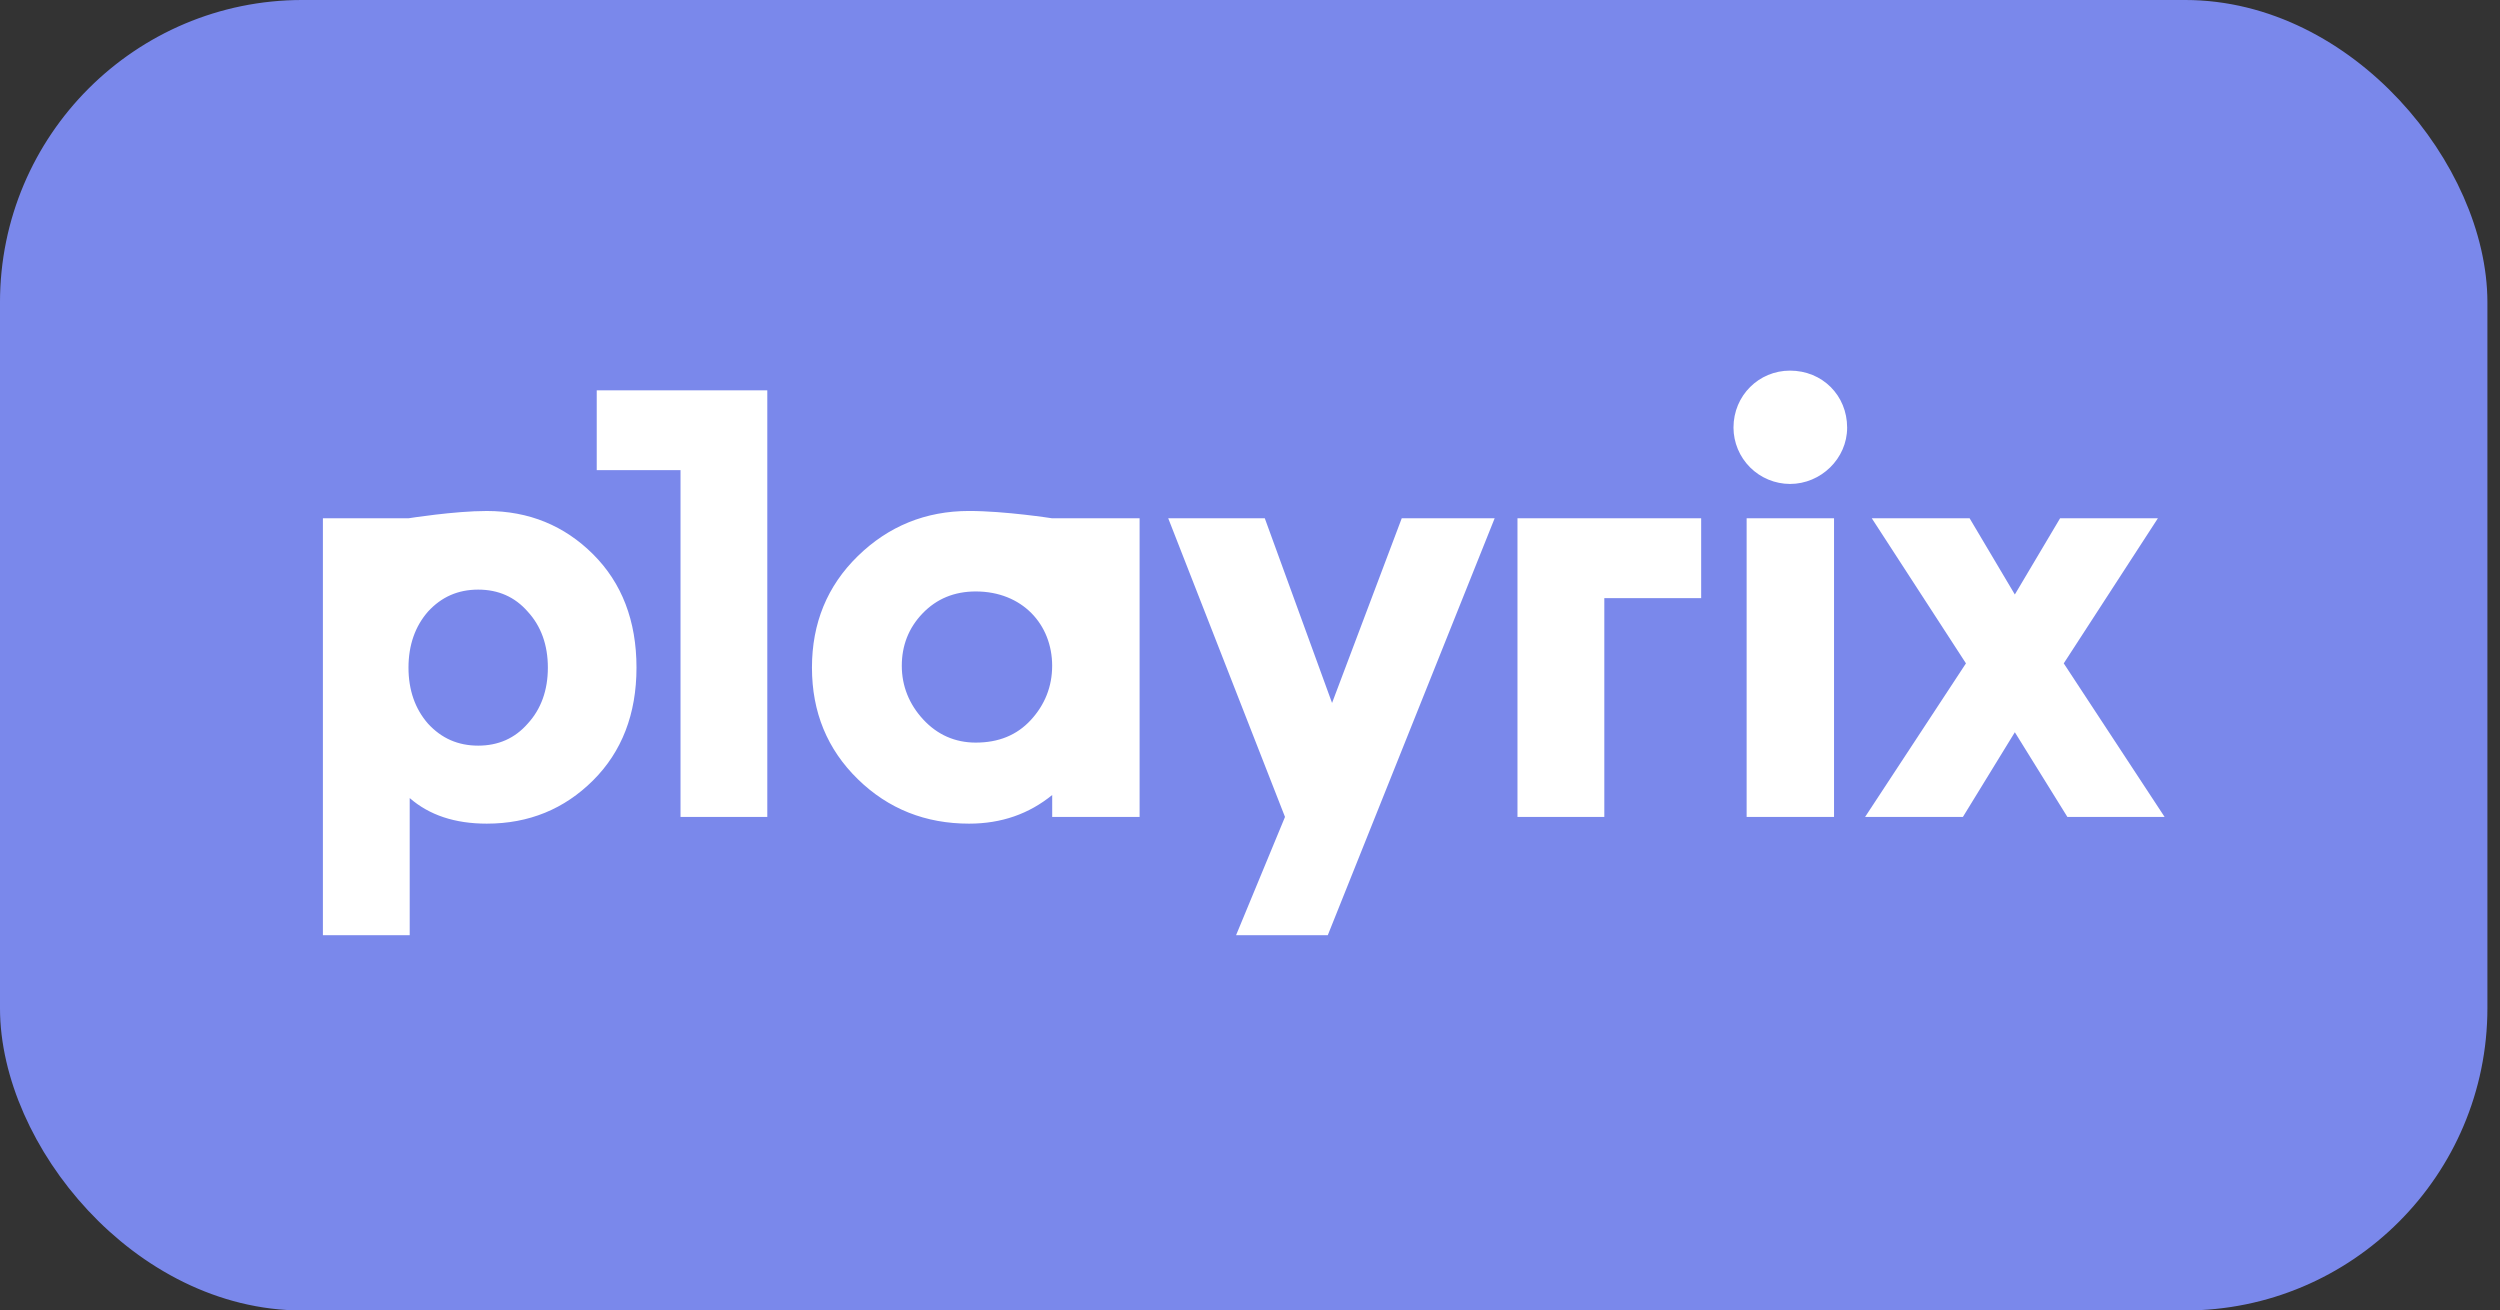 <?xml version="1.0" encoding="UTF-8"?> <svg xmlns="http://www.w3.org/2000/svg" width="124" height="65" viewBox="0 0 124 65" fill="none"><rect x="0" y="0" width="124" height="65" fill="#333333" stroke="none"/> <rect x="1.194" y="1.194" width="120.987" height="62.611" rx="13.806" fill="#7A88EB"></rect> <g clip-path="url(#clip0_2167_77249)"> <path d="M29.417 38.707C27.992 40.128 26.234 40.853 24.142 40.853C22.564 40.853 21.292 40.43 20.321 39.584V46.387H16.016V25.707H20.261C20.261 25.707 22.535 25.345 24.142 25.345C26.234 25.345 27.992 26.071 29.417 27.491C30.842 28.912 31.57 30.787 31.57 33.115C31.57 35.412 30.843 37.286 29.417 38.707ZM20.261 33.115C20.261 34.233 20.594 35.17 21.231 35.895C21.897 36.621 22.717 36.984 23.717 36.984C24.717 36.984 25.536 36.621 26.172 35.895C26.839 35.17 27.174 34.233 27.174 33.115C27.174 31.996 26.84 31.058 26.172 30.333C25.537 29.607 24.717 29.245 23.717 29.245C22.716 29.245 21.897 29.607 21.231 30.333C20.594 31.058 20.261 31.995 20.261 33.115ZM52.189 25.707H56.524V40.521H52.189V39.433C51.038 40.369 49.672 40.853 48.066 40.853C45.912 40.853 44.063 40.128 42.547 38.646C41.031 37.165 40.273 35.321 40.273 33.114C40.273 30.907 41.031 29.062 42.547 27.582C44.064 26.1 45.912 25.344 48.065 25.344C49.855 25.344 52.189 25.708 52.189 25.708V25.707ZM51.127 35.715C51.824 34.959 52.187 34.052 52.187 33.024C52.187 30.969 50.702 29.336 48.397 29.336C47.336 29.336 46.457 29.699 45.759 30.425C45.062 31.15 44.729 32.028 44.729 33.024C44.729 34.023 45.092 34.929 45.79 35.684C46.487 36.44 47.367 36.833 48.397 36.833C49.52 36.833 50.429 36.471 51.127 35.715ZM79.574 29.667V40.521H75.267V25.707H84.378V29.667H79.574Z" fill="white"></path> <path d="M29.598 19.359V23.319H33.754V40.521H38.058V19.359H29.598ZM88.783 18.383C90.388 18.383 91.618 19.61 91.618 21.211C91.618 22.744 90.32 24.004 88.783 24.004C88.041 24.001 87.33 23.706 86.805 23.183C86.281 22.659 85.984 21.951 85.981 21.211C85.981 19.61 87.246 18.383 88.783 18.383ZM90.968 25.707H86.633V40.521H90.968V25.707ZM97.693 25.707L99.936 29.487L102.18 25.707H107.031L102.362 32.903L107.365 40.521H102.543L99.936 36.319L97.359 40.521H92.508L97.511 32.903L92.841 25.707H97.692H97.693ZM65.858 46.386H61.309L63.736 40.52L57.944 25.707H62.734L66.07 34.867L69.526 25.707H74.135L65.858 46.386Z" fill="white"></path> </g> <rect x="1.194" y="1.194" width="120.987" height="62.611" rx="13.806" stroke="#7A88EB" stroke-width="2.389"></rect> <defs> <clipPath id="clip0_2167_77249"> <rect width="91.347" height="28.234" fill="white" transform="translate(16.016 18.383)"></rect> </clipPath> </defs> </svg> 